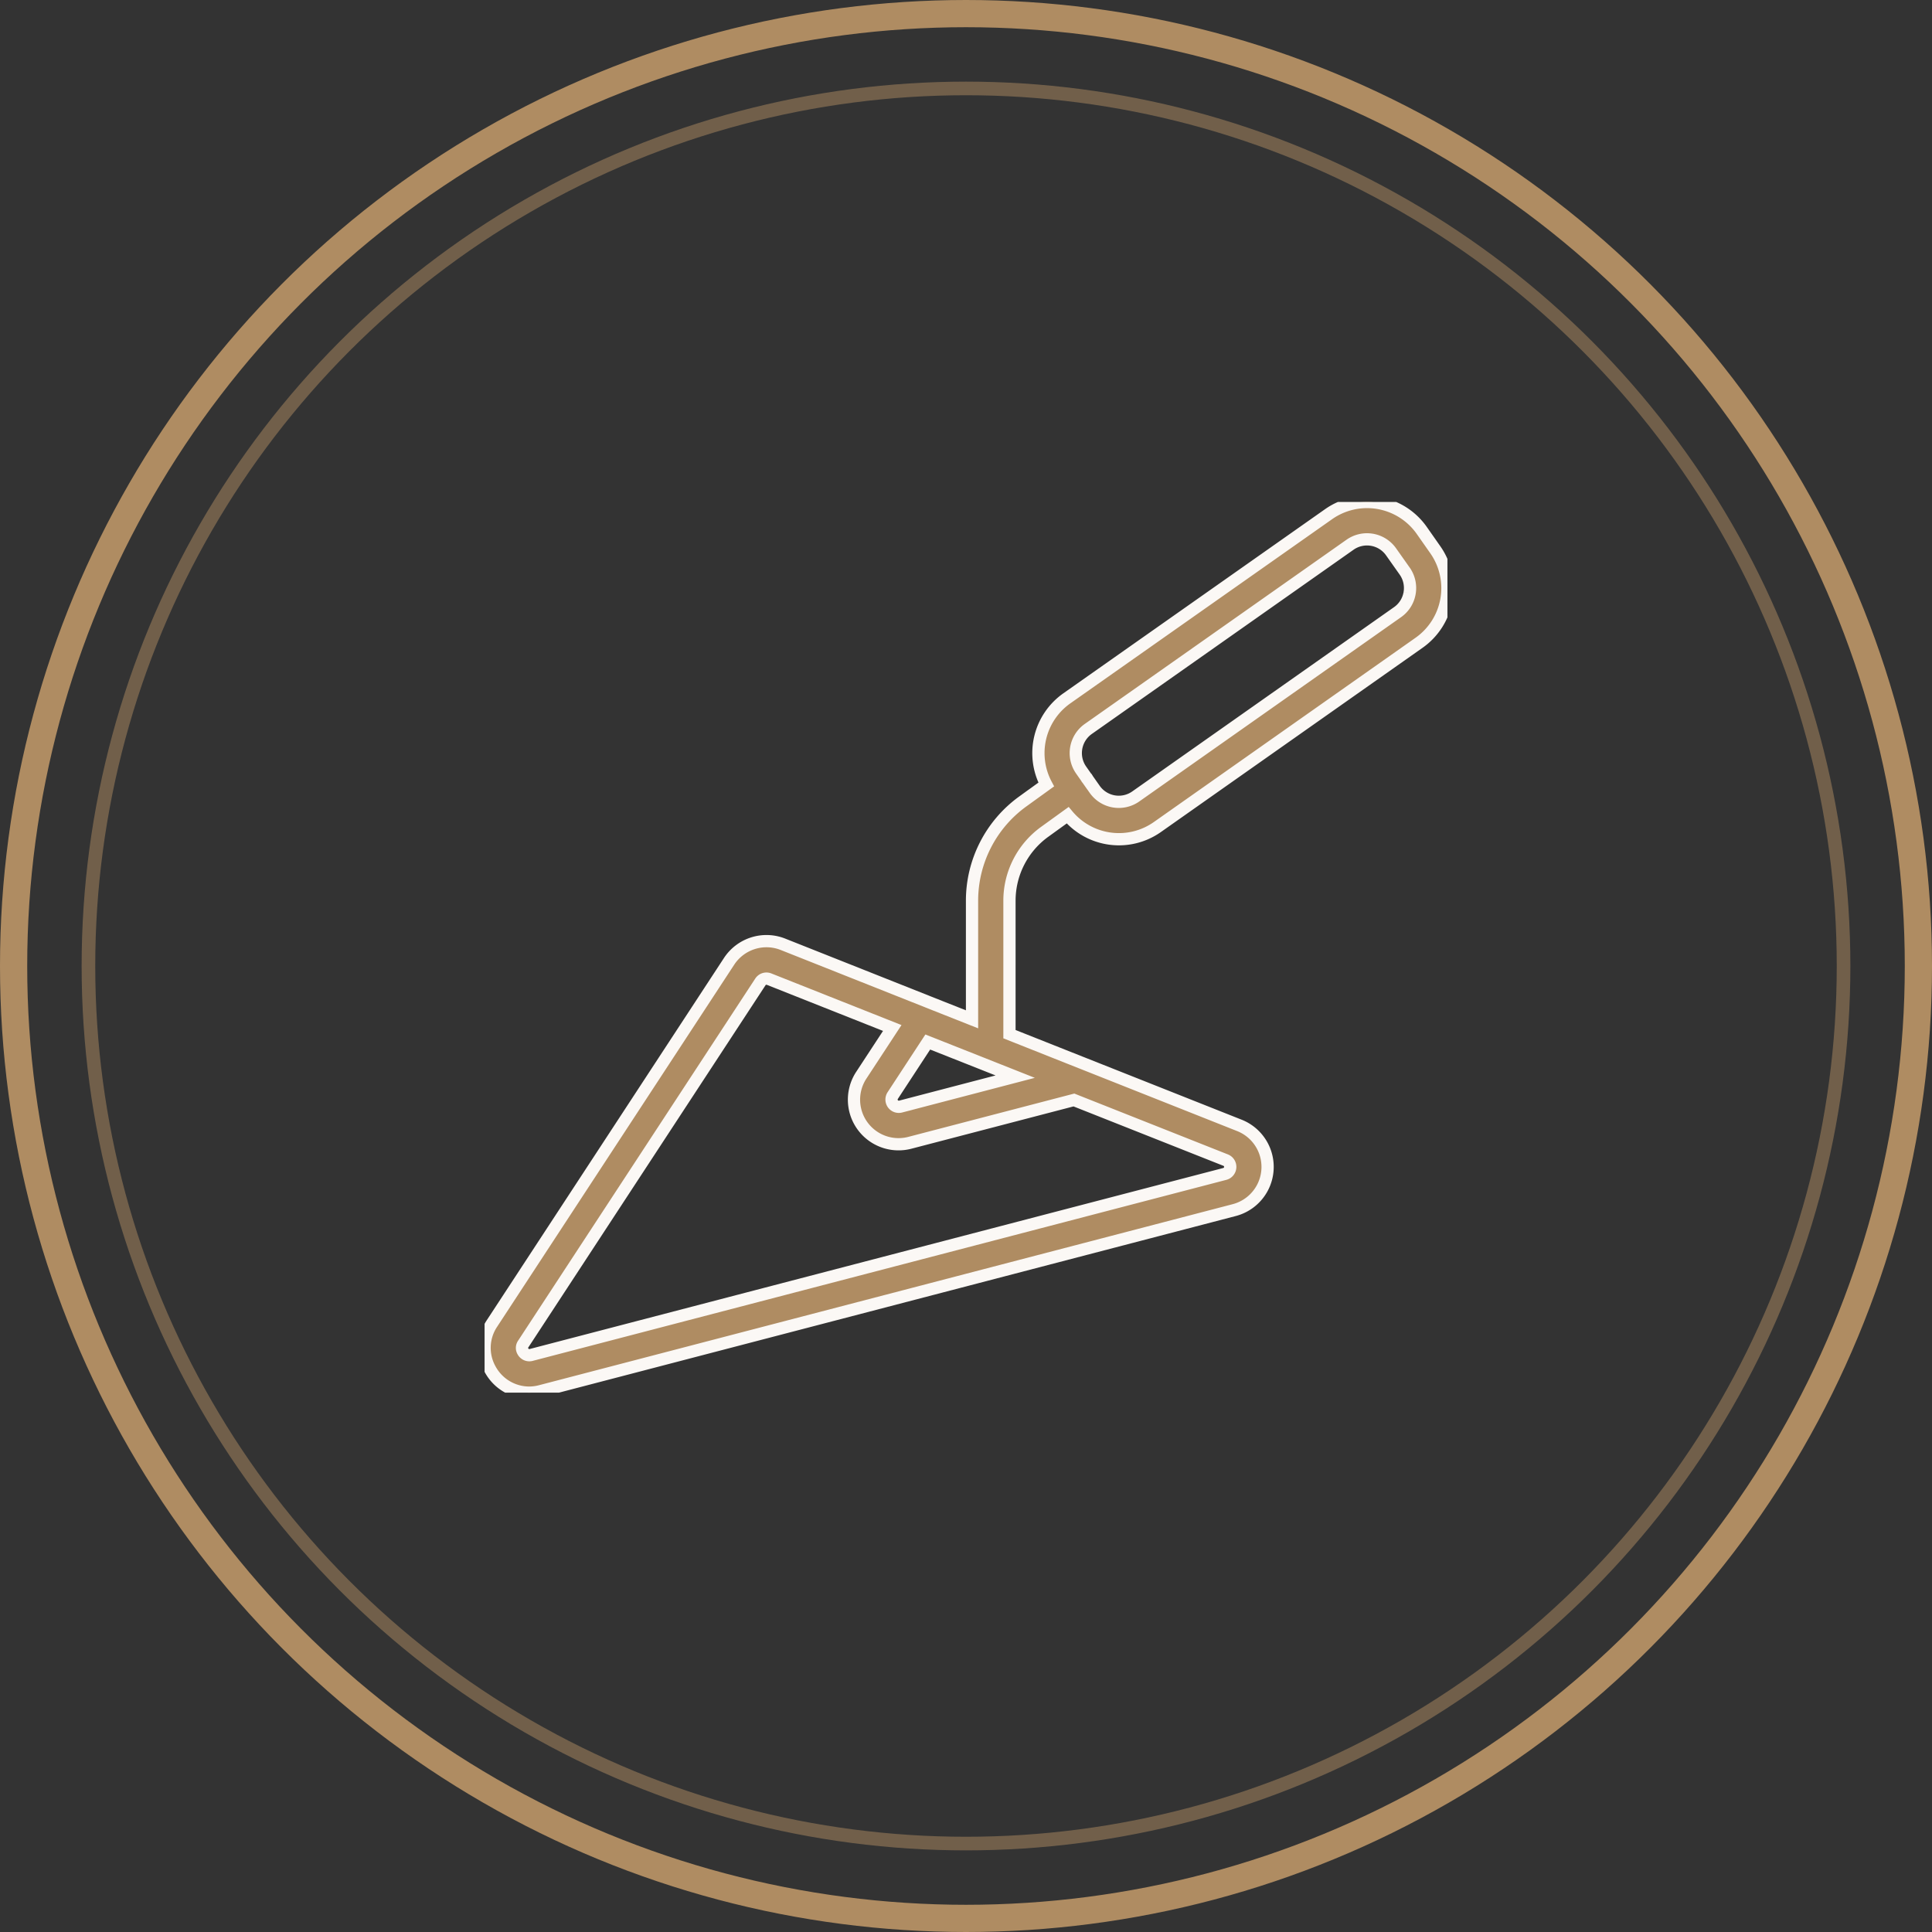 <svg xmlns="http://www.w3.org/2000/svg" xmlns:xlink="http://www.w3.org/1999/xlink" width="142" height="142" viewBox="0 0 142 142"><rect x="0" y="0" width="142" height="142" fill="#333333" stroke="none"/><defs><clipPath id="clip-path"><rect id="Rectangle_17" data-name="Rectangle 17" width="70.769" height="65.463" fill="#af8c62" stroke="#fbf8f5" stroke-width="0.9"></rect></clipPath></defs><g id="activity_1" transform="translate(-942 -2420)"><g id="Ellipse_1" data-name="Ellipse 1" transform="translate(942 2420)" fill="none" stroke="#af8c62" stroke-width="2"><circle cx="71" cy="71" r="71" stroke="none"></circle><circle cx="71" cy="71" r="70" fill="none"></circle></g><g id="Ellipse_2" data-name="Ellipse 2" transform="translate(948 2426)" fill="none" stroke="#af8c62" stroke-width="1" opacity="0.5"><circle cx="65" cy="65" r="65" stroke="none"></circle><circle cx="65" cy="65" r="64.5" fill="none"></circle></g><g id="Groupe_20" data-name="Groupe 20" transform="translate(977.616 2456.895)"><g id="Groupe_19" data-name="Groupe 19" clip-path="url(#clip-path)"><path id="Trac&#xE9;_99" data-name="Trac&#xE9; 99" d="M69.87,3.5l-.994-1.418A4.915,4.915,0,0,0,62.029.9L42.79,14.436a4.923,4.923,0,0,0-1.509,6.33l-1.739,1.256a9,9,0,0,0-3.715,7.27v8.732L32.61,36.75l-.1-.041-10.581-4.2a3.285,3.285,0,0,0-3.957,1.253L.544,60.377A3.235,3.235,0,0,0,.4,63.729,3.272,3.272,0,0,0,3.27,65.463a3.333,3.333,0,0,0,.849-.113L55.1,52.046a3.282,3.282,0,0,0,.379-6.226L43.946,41.245c-.033-.014-.068-.028-.1-.039l-5.267-2.091V29.293a6.24,6.24,0,0,1,2.577-5.042l1.7-1.228a4.906,4.906,0,0,0,6.594.868L68.681,10.35A4.911,4.911,0,0,0,69.87,3.5M54.47,48.373a.535.535,0,0,1-.063,1.014L3.424,62.693a.531.531,0,0,1-.607-.269.492.492,0,0,1,.028-.541L20.273,35.272a.529.529,0,0,1,.643-.2l9.048,3.589-2.269,3.462a3.276,3.276,0,0,0,3.575,4.973l12.046-3.143ZM39,42.237l-8.421,2.2a.534.534,0,0,1-.58-.811l2.575-3.934,4.088,1.618.039.016ZM67.988,6.7A2.15,2.15,0,0,1,67.1,8.1L47.862,21.643a2.166,2.166,0,0,1-3.02-.525l-.541-.769-.055-.077-.4-.569a2.172,2.172,0,0,1,.525-3.02L63.609,3.143a2.165,2.165,0,0,1,3.02.525l1,1.415A2.16,2.16,0,0,1,67.988,6.7" transform="translate(0)" fill="#af8c62" stroke="#fbf8f5" stroke-width="0.9"></path><path id="Trac&#xE9;_100" data-name="Trac&#xE9; 100" d="M142.338,65.267l-.055-.077a.206.206,0,0,1,.022.027l.033.049" transform="translate(-98.037 -44.918)" fill="#af8c62" stroke="#fbf8f5" stroke-width="0.9"></path></g></g></g></svg>